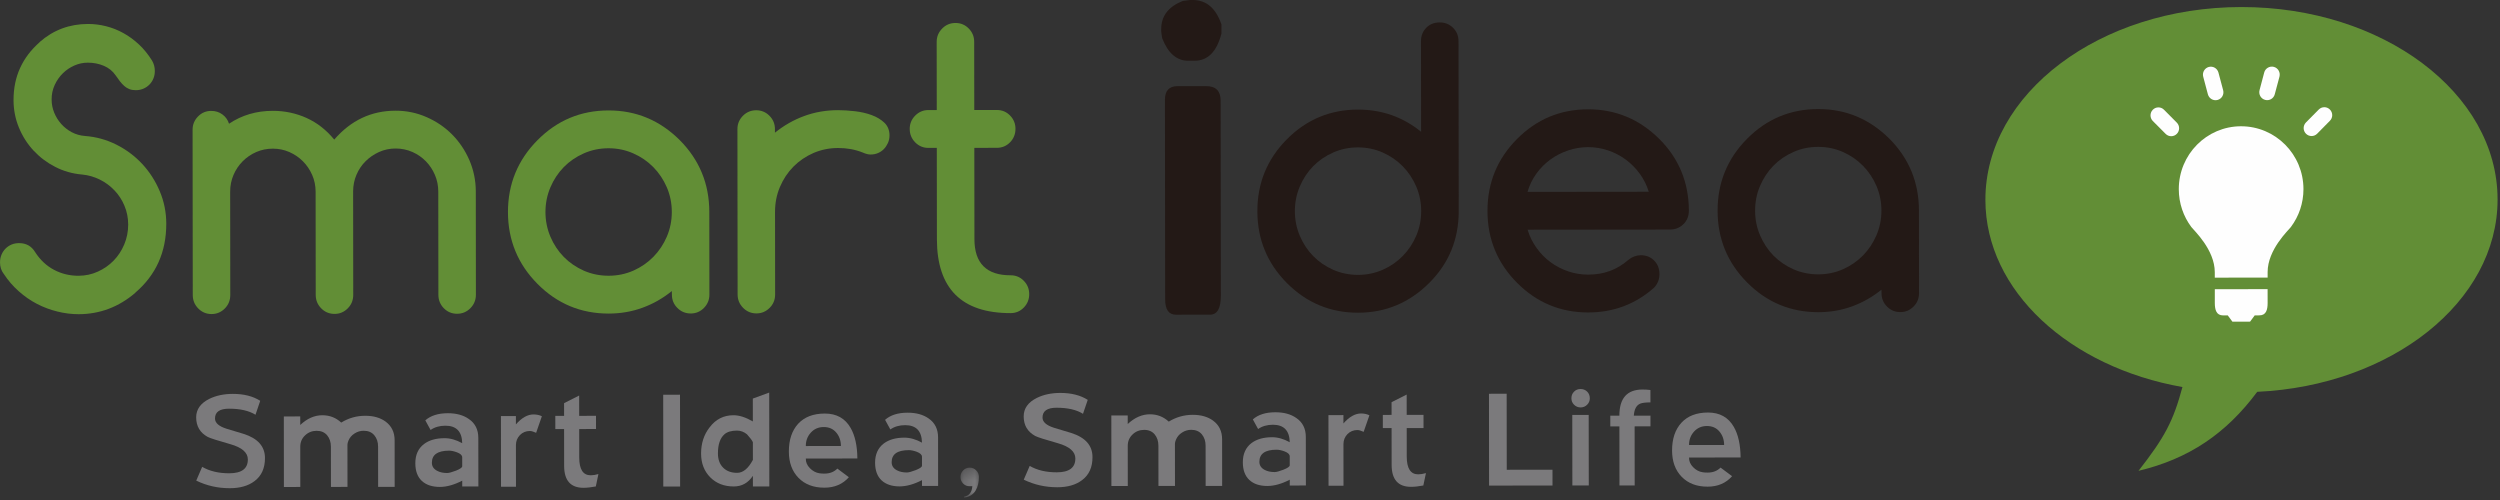 <svg height="45" viewBox="0 0 225 45" width="225" xmlns="http://www.w3.org/2000/svg" xmlns:xlink="http://www.w3.org/1999/xlink"><rect x="0" y="0" width="225" height="45" fill="#333333" stroke="none"/><mask id="a" fill="#fff"><path d="m3.181 4h-1.982v-2.692h1.982z" fill="#fff" fill-rule="evenodd"/></mask><g fill="none" fill-rule="evenodd"><path d="m.342 24.658c-.226-.292-.341-.642-.341-1.044 0-.238.042-.464.129-.678.085-.212.206-.398.363-.556.155-.158.337-.278.541-.368.206-.086.432-.13.68-.13.636-.002 1.116.266 1.441.798.456.71 1.021 1.242 1.701 1.602s1.413.538 2.203.538c.617-.002 1.197-.124 1.739-.37.545-.246 1.021-.576 1.423-.988.406-.416.726-.904.961-1.462.236-.564.355-1.16.355-1.79-.002-.598-.113-1.16-.335-1.688-.22-.528-.519-.99-.9-1.386-.377-.398-.817-.724-1.316-.972-.506-.25-1.035-.402-1.596-.456-.864-.074-1.667-.302-2.411-.682-.745-.38-1.398-.872-1.961-1.476-.559-.602-.999-1.294-1.318-2.072-.321-.776-.48-1.602-.482-2.472 0-1.066.198-2.032.597-2.898.396-.866.985-1.636 1.758-2.314h-.016c1.239-1.09 2.692-1.636 4.365-1.636.539-.002 1.08.066 1.62.202.539.134 1.061.34 1.562.618.504.276.971.622 1.41 1.032.438.412.829.896 1.174 1.448.163.284.246.592.246.93 0 .25-.042.478-.131.686-.085.208-.206.388-.361.546-.157.158-.343.282-.551.368-.21.086-.434.13-.672.13-.216 0-.406-.032-.575-.098-.167-.064-.317-.156-.454-.276-.133-.12-.264-.258-.389-.416-.123-.156-.256-.34-.396-.546-.26-.382-.615-.668-1.063-.86-.448-.188-.932-.284-1.447-.282-.408 0-.809.084-1.199.254-.387.17-.732.402-1.033.696s-.547.642-.735 1.046c-.188.402-.283.84-.283 1.306 0 .426.079.828.238 1.21.155.38.371.718.64 1.02.272.298.585.542.946.734.363.188.755.3 1.176.332.999.074 1.945.336 2.831.78.884.446 1.659 1.026 2.323 1.736.662.714 1.189 1.532 1.578 2.458.391.924.585 1.898.587 2.922.002 2.548-.926 4.618-2.789 6.208l.018-.002c-1.497 1.288-3.204 1.934-5.113 1.938-.636 0-1.275-.078-1.909-.238-.638-.154-1.249-.384-1.84-.688-.589-.304-1.138-.688-1.651-1.144-.511-.456-.958-.97-1.336-1.55" fill="#628e36"/><path d="m42.831 26.521c0 .482-.165.884-.496 1.216-.329.332-.724.5-1.191.502-.476 0-.874-.168-1.201-.5-.325-.332-.488-.732-.488-1.214l-.01-9.292c-.002-.524-.099-1.018-.301-1.486-.198-.466-.47-.878-.815-1.23-.345-.354-.751-.636-1.219-.842-.47-.206-.971-.31-1.509-.31-.527.002-1.021.106-1.485.314-.46.208-.866.486-1.217.836-.351.346-.622.756-.821 1.224-.2.47-.297.97-.297 1.502l.01 9.292c.002.482-.163.884-.49 1.216-.329.332-.726.502-1.189.502-.472 0-.874-.166-1.201-.498-.329-.332-.496-.734-.496-1.216l-.01-9.292c-.002-.532-.105-1.032-.309-1.5-.208-.47-.484-.878-.829-1.224-.347-.35-.753-.626-1.219-.834-.464-.206-.961-.308-1.493-.308-.529 0-1.027.102-1.493.304-.464.202-.872.482-1.223.836-.351.354-.626.764-.827 1.234-.198.468-.299.968-.297 1.502l.01 9.292c0 .48-.161.884-.49 1.216s-.724.5-1.189.502c-.472 0-.874-.168-1.201-.5-.329-.332-.496-.734-.496-1.214l-.016-14.87c-.002-.47.165-.868.492-1.202.327-.332.722-.498 1.186-.498.379 0 .712.104 1.003.316.291.212.488.49.599.838 1.152-.772 2.462-1.158 3.929-1.16 1.078-.002 2.093.212 3.043.64.954.43 1.782 1.078 2.496 1.948 1.499-1.73 3.334-2.598 5.515-2.6.983-.002 1.911.19 2.791.576.88.384 1.647.906 2.302 1.564.652.658 1.172 1.428 1.556 2.314.383.89.575 1.826.577 2.816z" fill="#628e36"/><path d="m54.77 13.344c-.799 0-1.542.156-2.234.462-.69.306-1.289.716-1.796 1.234-.508.52-.908 1.126-1.205 1.824-.295.698-.444 1.438-.444 2.224.002.784.153 1.524.448 2.22.299.7.702 1.306 1.211 1.824.508.514 1.108.924 1.796 1.23.696.302 1.439.456 2.238.454.787 0 1.526-.156 2.218-.458.69-.308 1.293-.722 1.804-1.244.513-.524.918-1.134 1.213-1.824.295-.692.444-1.43.444-2.216-.002-.784-.151-1.524-.448-2.214-.299-.692-.704-1.298-1.217-1.82-.515-.522-1.116-.936-1.808-1.238-.692-.306-1.431-.458-2.22-.458m5.702 13.176-.008-.324c-.807.654-1.687 1.154-2.637 1.5-.948.348-1.961.524-3.039.526-2.504.002-4.641-.888-6.409-2.668-1.772-1.784-2.658-3.938-2.662-6.462-.002-2.526.88-4.682 2.649-6.468 1.764-1.786 3.898-2.682 6.403-2.684 2.478-.004 4.617.888 6.407 2.668 1.772 1.782 2.66 3.936 2.662 6.462l.008 7.442c.002.47-.163.868-.49 1.202-.327.332-.726.5-1.187.5-.474 0-.874-.166-1.203-.496-.331-.33-.494-.728-.494-1.198" fill="#628e36"/><path d="m69.744 11.615v.326c.809-.652 1.687-1.152 2.637-1.5.95-.35 1.961-.524 3.041-.526.476 0 .983.034 1.53.096.547.064 1.049.182 1.507.35.456.168.837.398 1.142.69.301.292.454.674.454 1.142 0 .238-.046.462-.137.67-.093.204-.212.386-.363.546-.153.156-.329.28-.535.366-.204.088-.426.132-.664.132-.202 0-.442-.06-.712-.18-.68-.272-1.419-.408-2.218-.406-.785 0-1.525.152-2.216.45-.69.3-1.291.712-1.804 1.228-.509.518-.916 1.126-1.209 1.822-.297.698-.444 1.442-.444 2.238l.008 7.446c.002.47-.161.868-.49 1.2s-.726.5-1.187.502c-.474 0-.876-.168-1.203-.5-.327-.33-.494-.728-.496-1.198l-.016-14.886c-.002-.468.165-.868.492-1.2.327-.332.73-.498 1.201-.5.464 0 .86.166 1.189.496.329.332.494.73.494 1.196" fill="#628e36"/><path d="m83.546 9.906h.763l-.008-6.14c0-.466.167-.866.496-1.198.327-.334.728-.5 1.199-.5.464-.002.86.164 1.189.496s.492.732.492 1.198l.008 6.14 2.034-.002c.464-.002.858.164 1.184.494.325.332.49.73.49 1.196 0 .48-.163.884-.486 1.216-.325.332-.72.496-1.184.498l-2.034.002.01 8.22c.002 2.166 1.088 3.252 3.253 3.25.468-.002.862.162 1.187.492.327.332.49.73.49 1.2.002.476-.163.882-.488 1.214-.321.33-.714.498-1.18.498-4.421.006-6.635-2.214-6.639-6.654l-.01-8.216h-.763c-.452.002-.847-.162-1.178-.494-.329-.332-.496-.736-.496-1.214-.002-.468.165-.866.494-1.198.331-.332.724-.498 1.176-.498" fill="#628e36"/><path d="m108.562 7.752c.864 0 1.293.434 1.295 1.304l.02 17.548c.002 1.146-.321 1.716-.967 1.716l-3.075.004c-.65 0-.971-.464-.971-1.386l-.02-17.956c-.002-.816.373-1.226 1.128-1.228zm-1.465-7.752h.242c1.227-.002 2.091.732 2.591 2.2v.816c-.416 1.634-1.223 2.45-2.425 2.452h-.565c-1.037.002-1.82-.678-2.347-2.038l-.083-.57v-.246c-.002-1.17.644-2.014 1.939-2.53z" fill="#231916"/><path d="m127.907 18.996c0-.786-.151-1.524-.448-2.214-.297-.692-.702-1.298-1.217-1.82-.511-.522-1.116-.936-1.806-1.24-.694-.304-1.433-.456-2.22-.456-.801 0-1.542.156-2.234.462-.692.306-1.291.716-1.798 1.234-.506.52-.908 1.126-1.203 1.824s-.444 1.438-.442 2.222c0 .786.151 1.528.448 2.224.295.696.7 1.304 1.207 1.82.508.518 1.108.926 1.8 1.232.692.302 1.435.456 2.236.456.787-.002 1.526-.158 2.218-.46.69-.308 1.293-.722 1.804-1.244.513-.524.916-1.132 1.213-1.824.295-.692.442-1.43.442-2.216m-5.692-9.134c2.147-.002 4.042.664 5.684 1.998l-.01-8.144c0-.49.159-.894.476-1.218.317-.318.72-.48 1.203-.48.474-.002.876.16 1.203.48.329.32.494.724.496 1.214l.018 15.28c.002 2.548-.882 4.704-2.649 6.468-1.788 1.784-3.923 2.682-6.403 2.684-2.506.004-4.639-.89-6.411-2.668-1.77-1.784-2.656-3.938-2.658-6.464-.004-2.524.876-4.68 2.645-6.468 1.768-1.784 3.903-2.678 6.407-2.682" fill="#231916"/><path d="m148.389 17.258c-.184-.598-.458-1.142-.819-1.636-.365-.494-.783-.914-1.263-1.268-.482-.35-1.013-.626-1.59-.82s-1.174-.292-1.788-.292c-.617.002-1.213.1-1.796.296-.581.196-1.116.472-1.602.824-.484.354-.904.776-1.261 1.272-.355.494-.621 1.04-.791 1.636zm-.722 5.71c.484 0 .886.16 1.205.482.319.318.478.726.48 1.216 0 .478-.163.888-.486 1.226-1.671 1.482-3.644 2.226-5.922 2.23-2.502.002-4.639-.89-6.411-2.67-1.772-1.784-2.658-3.938-2.66-6.462-.004-2.526.878-4.682 2.647-6.468 1.766-1.786 3.903-2.68 6.405-2.684 2.482-.002 4.619.888 6.413 2.668.884.878 1.548 1.86 1.992 2.942s.668 2.254.668 3.516c.002.488-.163.894-.492 1.214-.329.32-.73.482-1.205.482l-12.819.014c.184.602.454 1.152.813 1.646.355.498.775.924 1.255 1.276.48.356 1.009.63 1.586.826.577.196 1.182.294 1.804.294.712 0 1.366-.114 1.959-.332.593-.22 1.144-.55 1.649-.99.325-.272.696-.414 1.118-.426z" fill="#231916"/><path d="m163.637 13.219c-.797 0-1.544.156-2.234.462-.694.306-1.289.716-1.796 1.234-.508.52-.908 1.126-1.205 1.824-.297.698-.444 1.438-.442 2.224 0 .784.149 1.524.448 2.22.299.698.7 1.306 1.207 1.824.511.514 1.106.924 1.8 1.23.69.302 1.437.456 2.234.454.791 0 1.53-.156 2.218-.458.692-.308 1.293-.722 1.806-1.244.511-.524.918-1.134 1.211-1.824.297-.692.446-1.43.444-2.216 0-.784-.151-1.524-.448-2.214-.295-.692-.704-1.298-1.217-1.82-.513-.522-1.116-.936-1.808-1.24-.69-.304-1.429-.456-2.218-.456m5.7 13.176-.004-.324c-.809.654-1.689 1.154-2.639 1.5-.948.348-1.961.524-3.041.526-2.5.002-4.639-.89-6.409-2.67-1.77-1.782-2.658-3.936-2.66-6.46-.004-2.526.878-4.682 2.647-6.47 1.764-1.784 3.901-2.68 6.403-2.682 2.482-.004 4.617.888 6.411 2.668 1.772 1.782 2.656 3.936 2.66 6.462l.008 7.442c0 .47-.161.868-.492 1.202-.327.332-.722.5-1.186.5-.474 0-.876-.166-1.203-.496-.329-.332-.494-.728-.496-1.198" fill="#231916"/><g fill="#7b7a7c"><path d="m20.677 43.938c-1.071.002-2.074-.224-3.015-.682l.533-1.24c.664.386 1.477.58 2.438.58 1.118-.002 1.675-.416 1.673-1.246 0-.614-.523-1.076-1.568-1.372-1.156-.328-1.836-.544-2.046-.656-.692-.378-1.035-.964-1.037-1.76 0-.716.395-1.272 1.182-1.664.609-.298 1.316-.448 2.115-.448.985-.002 1.808.204 2.468.622l-.426 1.256c-.583-.364-1.378-.548-2.385-.546-.841 0-1.259.296-1.259.882 0 .398.349.704 1.039.922.349.1.856.254 1.528.46 1.285.406 1.929 1.132 1.931 2.174 0 .918-.311 1.606-.934 2.074-.563.432-1.31.644-2.238.644"/><path d="m34.032 43.818-.004-3.618c0-.418-.115-.76-.345-1.032-.226-.266-.541-.4-.948-.4-.297 0-.573.08-.831.248-.256.164-.436.378-.547.648-.059.148-.087.268-.087.36l.004 3.796-1.489.002-.004-3.618c0-.418-.115-.76-.341-1.032-.228-.266-.541-.4-.944-.4-.404.002-.751.136-1.039.412-.291.274-.434.614-.434 1.024l.004 3.618-1.477.002-.006-6.348 1.477-.002v.77c.619-.584 1.283-.876 1.992-.876.658 0 1.227.222 1.697.66.66-.406 1.378-.612 2.157-.612.749-.002 1.358.174 1.832.52.541.398.817.96.817 1.684l.004 4.192z"/><path d="m41.599 41.155c0-.178-.161-.33-.476-.448-.262-.096-.494-.148-.704-.148-1.035.002-1.552.364-1.55 1.09 0 .32.161.562.478.728.25.132.547.194.896.194.159 0 .426-.072.799-.214.371-.15.557-.28.557-.396zm.002 2.626v-.522c-.728.376-1.4.564-2.01.564-.692 0-1.233-.178-1.626-.54-.389-.362-.585-.89-.585-1.588-.002-.758.258-1.336.783-1.734.464-.348 1.08-.524 1.85-.524.513-.002 1.041.15 1.586.448-.02-1.048-.527-1.574-1.515-1.572-.519 0-.965.128-1.332.384l-.474-.866c.482-.426 1.158-.64 2.028-.642.769 0 1.402.174 1.895.524.563.386.847.95.847 1.696l.006 4.37z"/><path d="m48.252 38.953c-.236-.108-.424-.164-.561-.164-.355 0-.652.122-.894.364-.24.248-.363.548-.363.906l.004 3.744-1.346.002-.008-6.358 1.348-.002v.75c.523-.596 1.051-.896 1.584-.896.283 0 .537.056.753.162z"/><path d="m53.624 43.78c-.422.08-.795.122-1.108.122-1.162 0-1.741-.658-1.743-1.972l-.004-3.316h-.789l-.002-1.186h.791l-.002-1.144 1.358-.688.002 1.83 1.513-.002.002 1.188-1.513.002.002 2.566c.002 1.066.345 1.596 1.033 1.596.208 0 .438-.036.694-.112z"/><path d="m59.696 43.789-.008-8.264 1.513-.002.01 8.264z"/><path d="m67.758 39.795c-.069-.16-.248-.398-.533-.712-.276-.22-.573-.33-.888-.33-.509 0-.888.112-1.136.332-.393.346-.589.924-.587 1.726 0 .538.155.964.464 1.274.311.314.734.47 1.263.47.533 0 1.005-.388 1.419-1.166zm.004 3.984-.002-.956c-.422.638-.995.958-1.715.958-.868.002-1.576-.272-2.125-.824-.545-.55-.821-1.264-.823-2.14 0-.912.254-1.698.767-2.356.551-.726 1.267-1.09 2.145-1.09.523-.002 1.104.186 1.747.558l-.002-2.058 1.475-.54.01 8.448z"/><path d="m74.137 38.433c-.47 0-.856.166-1.16.5-.303.332-.456.738-.454 1.21l3.16-.002c0-.474-.141-.88-.42-1.21-.28-.334-.656-.498-1.126-.498zm-1.614 2.836c-.01.318.111.604.363.864.254.258.541.414.864.462.119.018.266.03.444.03.482 0 .872-.152 1.168-.452l1.035.776c-.551.626-1.285.942-2.203.942-.977.002-1.752-.294-2.331-.884-.577-.594-.866-1.382-.866-2.366-.002-1.056.278-1.89.837-2.504.563-.61 1.362-.916 2.397-.918 1.055-.002 1.83.43 2.325 1.296.393.684.597 1.6.607 2.748z"/><path d="m82.979 41.108c0-.18-.161-.33-.478-.45-.26-.094-.494-.146-.702-.146-1.035 0-1.552.364-1.55 1.09 0 .318.159.562.478.728.25.132.547.194.894.194.161 0 .424-.072.801-.216.371-.148.557-.28.557-.394zm.002 2.626v-.522c-.73.376-1.4.562-2.014.564-.688 0-1.229-.178-1.622-.54-.389-.362-.585-.892-.587-1.59 0-.756.26-1.334.785-1.734.462-.346 1.08-.522 1.85-.524.511 0 1.041.15 1.586.45-.022-1.05-.527-1.574-1.515-1.574-.523 0-.967.13-1.332.386l-.476-.866c.484-.426 1.16-.642 2.028-.642.771-.002 1.404.172 1.897.522.561.388.843.952.845 1.696l.004 4.372z"/><path d="m1.527 4v-.078c.454-.08.698-.394.737-.944h-.238c-.224.012-.42-.068-.583-.23-.165-.164-.246-.366-.246-.606 0-.226.081-.422.246-.59.161-.164.357-.244.581-.244.23 0 .424.08.585.244.165.166.246.362.246.592 0 .486-.097.898-.295 1.224-.236.38-.579.59-1.033.632" mask="url(#a)" transform="translate(85.246 40.779)"/><path d="m95.153 43.853c-1.071 0-2.074-.226-3.015-.682l.535-1.24c.662.386 1.475.58 2.436.578 1.116 0 1.675-.416 1.673-1.244 0-.616-.523-1.076-1.568-1.374-1.156-.326-1.836-.544-2.044-.654-.692-.38-1.037-.964-1.039-1.76 0-.718.395-1.272 1.182-1.664.609-.3 1.316-.448 2.115-.45.987 0 1.808.206 2.468.624l-.426 1.256c-.583-.366-1.378-.548-2.385-.548-.837.002-1.259.298-1.259.884 0 .398.349.704 1.039.922.349.1.856.254 1.528.46 1.287.406 1.931 1.13 1.931 2.174.002.918-.309 1.606-.934 2.074-.563.43-1.31.644-2.238.644"/><path d="m108.508 43.733-.004-3.618c0-.418-.117-.76-.343-1.032-.228-.266-.543-.4-.95-.4-.297 0-.573.08-.829.248-.258.164-.438.378-.549.65-.059.148-.089.266-.089.358l.004 3.798h-1.487l-.004-3.618c0-.418-.115-.76-.341-1.03-.226-.268-.541-.402-.944-.4-.402 0-.751.134-1.039.41-.289.274-.436.614-.436 1.024l.004 3.618-1.475.002-.006-6.348 1.475-.002v.77c.622-.582 1.285-.874 1.994-.876.66 0 1.227.222 1.699.66.66-.406 1.378-.61 2.157-.612.747 0 1.356.174 1.83.52.543.398.815.96.815 1.686l.004 4.192z"/><path d="m116.076 41.07c0-.18-.161-.33-.478-.45-.26-.094-.494-.146-.704-.146-1.035 0-1.55.364-1.55 1.09 0 .318.161.562.478.728.25.132.549.194.898.194.159 0 .424-.072.797-.216.373-.148.559-.28.559-.394zm.002 2.626v-.522c-.73.376-1.4.562-2.012.564-.692 0-1.233-.178-1.624-.54-.389-.362-.587-.892-.587-1.59-.002-.756.26-1.334.783-1.734.464-.346 1.082-.522 1.854-.524.509 0 1.037.15 1.584.45-.022-1.05-.529-1.574-1.517-1.574-.521.002-.967.13-1.33.386l-.474-.866c.48-.426 1.158-.642 2.024-.642.771-.002 1.404.172 1.897.522.563.388.847.952.847 1.696l.006 4.372z"/><path d="m122.729 38.867c-.236-.108-.424-.164-.561-.164-.355.002-.654.122-.894.364-.24.248-.363.548-.363.906l.004 3.746h-1.346l-.008-6.358 1.348-.002v.75c.523-.594 1.049-.894 1.582-.896.285 0 .537.056.755.164z"/><path d="m128.1 43.695c-.422.08-.795.12-1.106.12-1.162.002-1.745-.656-1.747-1.97l-.004-3.316h-.787l-.002-1.186.789-.002-.002-1.144 1.36-.686.002 1.83 1.513-.002.002 1.188h-1.513l.002 2.566c.002 1.068.345 1.598 1.033 1.598.206 0 .438-.038.696-.112z"/><path d="m134.016 43.703-.008-8.264 1.592-.002.008 6.842 4.116-.004.002 1.422z"/><path d="m141.513 43.695-.008-6.348 1.477-.002.008 6.348zm.743-7.026c-.228 0-.422-.08-.585-.238-.163-.16-.244-.356-.244-.582 0-.238.075-.438.236-.598.155-.16.353-.24.591-.24.236 0 .434.08.593.238.157.16.236.36.236.598.002.226-.081.424-.244.582-.161.16-.357.238-.583.24z"/><path d="m147.116 38.373.006 5.316-1.37.002-.006-5.318-.819.002v-.964h.817c-.002-1.572.692-2.352 2.084-2.354.216 0 .454.012.71.042l.002 1.116c-.426 0-.726.038-.904.106-.355.138-.553.502-.593 1.088l1.499-.002v.964z"/><path d="m153.625 38.341c-.47 0-.856.166-1.16.5-.301.332-.454.738-.452 1.212l3.158-.004c0-.474-.141-.88-.42-1.21-.28-.334-.654-.498-1.126-.498zm-1.612 2.836c-.01.318.111.606.363.864s.539.414.864.462c.117.02.266.03.444.03.482 0 .87-.152 1.166-.45l1.037.774c-.553.628-1.287.942-2.204.942-.975.002-1.752-.294-2.329-.884-.579-.592-.866-1.382-.868-2.366-.002-1.056.278-1.89.841-2.502.561-.612 1.358-.918 2.395-.92 1.055 0 1.828.432 2.323 1.296.395.684.597 1.602.609 2.75z"/></g><path d="m224.782 17.94c-.01-9.572-10.34-17.32-23.07-17.306s-23.038 7.786-23.026 17.358c.008 8.194 7.573 15.044 17.733 16.842-.823 3.066-1.586 4.514-3.953 7.54 4.518-1.08 7.868-3.33 10.683-7.11 12.077-.558 21.642-8.104 21.633-17.324" fill="#628e36"/><path d="m201.694 11.364c-3.099.004-5.606 2.54-5.602 5.666.002 1.27.416 2.442 1.116 3.384.01.012.02.024.028.036.214.286 2.093 2.016 2.095 4.048v.49l4.756-.004v-.492c-.002-2.03 1.871-3.766 2.086-4.052.008-.012.016-.024.026-.036.7-.944 1.114-2.118 1.112-3.386-.002-3.126-2.52-5.656-5.616-5.654" fill="#fefefe"/><path d="m199.333 26.029v1.246c.002.616.143 1.114.749 1.112h.418l.416.562 1.592-.002.416-.562.418-.002c.609 0 .745-.496.745-1.114l-.002-1.246z" fill="#fefefe"/><path d="m198.791 6.025c-.379.104-.603.496-.502.878l.422 1.588c.105.382.494.606.872.504.381-.102.605-.494.5-.878l-.422-1.586c-.103-.382-.492-.608-.87-.506" fill="#fefefe"/><path d="m193.753 9.876c-.276.282-.276.734 0 1.014l1.156 1.16c.278.28.728.278 1.003-.002.278-.28.278-.732 0-1.012l-1.154-1.162c-.278-.28-.726-.278-1.005.002" fill="#fefefe"/><path d="m203.779 6.526-.42 1.588c-.101.382.125.776.504.876.379.102.767-.124.866-.506l.424-1.588c.097-.384-.125-.774-.506-.878-.377-.1-.769.128-.868.508" fill="#fefefe"/><path d="m208.688 9.858-1.152 1.164c-.276.282-.276.732.002 1.012.278.28.728.28 1.005 0l1.148-1.164c.28-.28.278-.732 0-1.012-.276-.28-.726-.28-1.003 0" fill="#fefefe"/></g></svg>